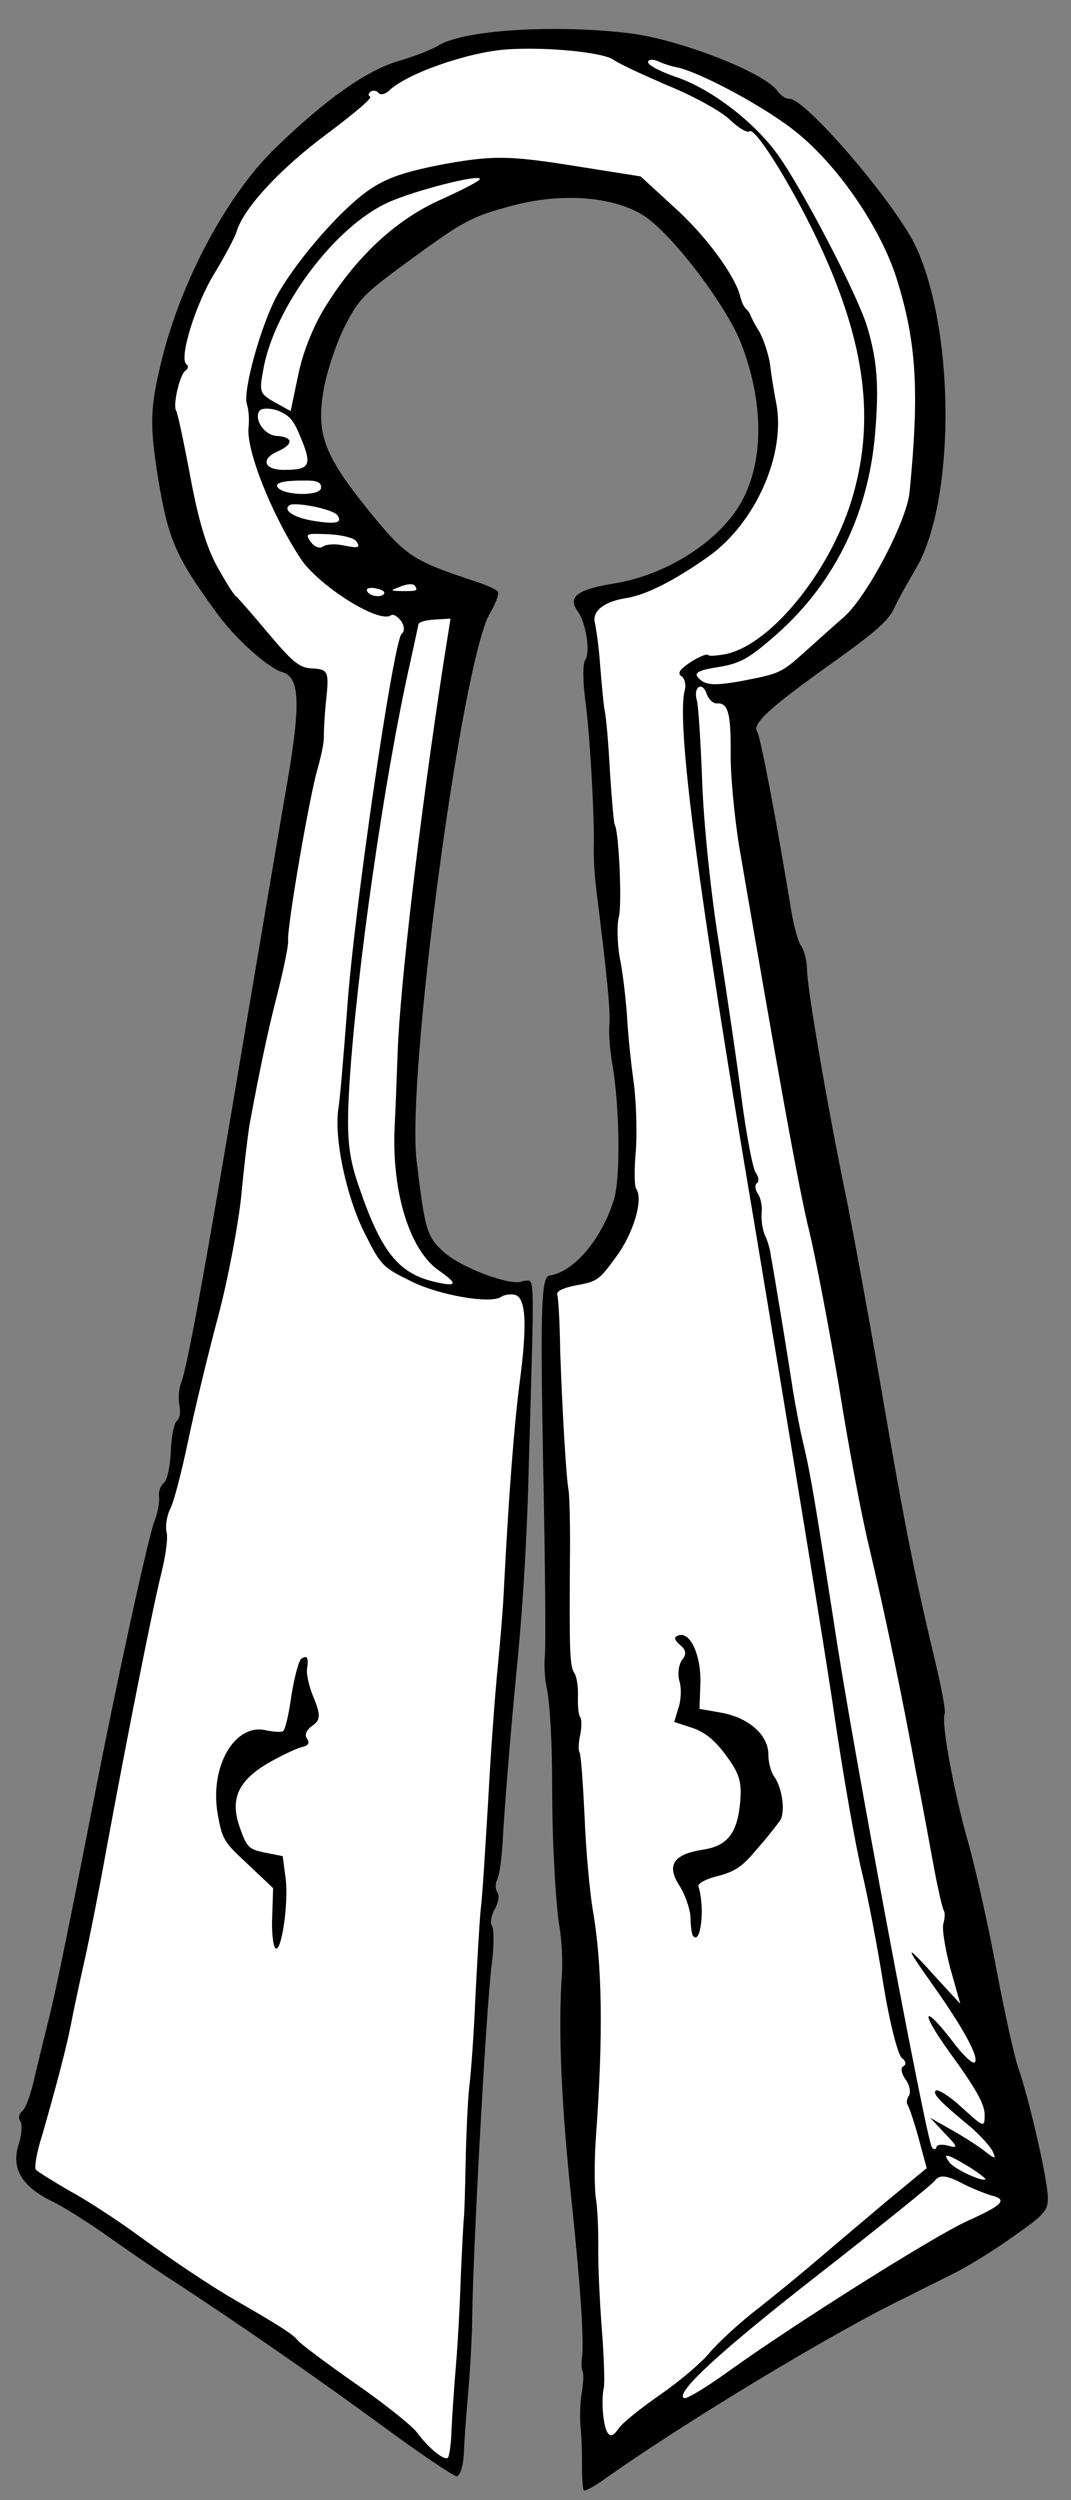 <?xml version="1.0" encoding="UTF-8" standalone="no"?>
<!DOCTYPE svg PUBLIC "-//W3C//DTD SVG 1.1//EN" "http://www.w3.org/Graphics/SVG/1.1/DTD/svg11.dtd">
<svg xmlns:xl="http://www.w3.org/1999/xlink" xmlns="http://www.w3.org/2000/svg" xmlns:dc="http://purl.org/dc/elements/1.1/" version="1.1" viewBox="38.25 66.164 148.5 346.5" width="148.5" height="346.5">
  <rect x="38.25" y="66.164" width="148.5" height="346.5" fill="#808080" stroke="none"/>
  <defs>
    <clipPath id="artboard_clip_path">
      <path d="M 38.25 66.164 L 186.75 66.164 L 186.75 412.664 L 38.25 412.664 Z"/>
    </clipPath>
  </defs>
  <g id="Shears,_Pair_of_(2)" stroke="none" stroke-opacity="1" fill-opacity="1" stroke-dasharray="none" fill="none">
    <title>Shears, Pair of (2)</title>
    <g id="Shears,_Pair_of_(2)_Layer_2" clip-path="url(#artboard_clip_path)">
      <title>Layer 2</title>
      <g id="Group_3">
        <g id="Graphic_19">
          <path d="M 171.238 380.858 C 169.457 381.789 166.089 383.416 163.907 384.546 C 154.043 389.256 132.938 402.042 122.309 409.582 C 120.701 410.751 119.32 411.481 119.19 411.302 C 119.06 411.123 118.937 409.575 118.948 407.838 C 118.96 406.1 118.88 403.61 118.724 402.268 C 118.627 400.882 118.704 398.733 118.959 397.456 C 119.154 396.222 119.187 395.015 119.014 394.777 C 118.884 394.598 118.825 393.64 118.972 392.714 C 119.206 389.905 118.695 382.814 117.618 372.313 C 116.092 358.315 115.621 347.646 116.15 339.982 C 116.297 338.055 116.136 335.078 115.839 333.291 C 115.337 330.471 114.832 322.011 114.814 314.471 C 114.828 307.726 114.501 302.14 114.047 300.013 C 113.772 298.757 113.67 296.738 113.806 295.547 C 113.942 294.356 113.834 282.058 113.543 268.256 C 113.168 247.324 113.306 243.129 114.442 242.94 C 117.837 242.477 121.736 237.823 123.395 232.341 C 124.295 229.321 124.175 219.762 123.176 213.753 C 122.809 211.745 122.626 209.239 122.746 208.151 C 122.92 206.387 122.408 201.298 120.99 189.952 C 120.726 187.96 120.532 185.189 120.582 183.879 C 120.703 179.787 120.048 167.613 119.368 162.92 C 119.067 160.5 119.03 158.07 119.42 157.605 C 120.129 156.452 119.498 152.452 118.33 150.844 C 116.902 148.878 118.331 147.84 123.468 147.019 C 129.802 145.967 136.234 142.295 139.825 137.593 C 144.136 132.003 144.584 122.85 140.94 113.577 C 138.74 108.168 131.145 98.216 127.292 95.919 C 123.061 93.351 115.97 92.861 109.198 94.687 C 103.638 96.178 102.539 96.795 95.69 101.771 C 88.721 106.834 88.033 107.516 86.121 111.272 C 84.983 113.463 83.612 117.463 83.145 120.077 C 82.049 126.334 83.168 129.252 89.47 137.049 C 94.544 143.282 95.507 143.856 103.917 146.664 C 105.573 147.189 107.051 147.845 107.267 148.143 C 107.483 148.441 107.007 149.788 106.221 151.087 C 102.31 157.478 94.553 215.439 96.025 227.11 C 97.162 236.567 97.444 237.455 99.548 239.475 C 101.869 241.792 109.484 244.632 110.794 243.68 C 112.442 243.742 112.365 241.083 111.6 268.211 C 111.318 279.973 110.734 289.315 109.712 299.432 C 109.119 305.504 108.144 317.315 107.931 321.656 C 107.795 323.848 107.496 326.067 107.193 326.651 C 106.889 327.236 106.921 328.031 107.224 328.448 C 107.527 328.865 107.364 329.894 106.866 330.711 C 106.351 331.631 106.188 332.659 106.448 333.016 C 106.751 333.433 106.771 335.966 106.408 338.597 C 105.636 344.8 103.834 378.141 103.727 387.137 C 103.715 389.876 103.436 394.629 103.186 397.541 C 102.919 400.555 102.625 404.409 102.57 406.087 C 102.499 407.868 102.065 409.275 101.578 409.356 C 101.107 409.334 96.632 406.306 91.578 402.607 C 82.986 396.291 71.926 388.584 61.894 382.04 C 59.502 380.502 55.465 377.702 52.857 375.865 C 50.249 374.029 46.894 371.917 45.374 371.201 C 41.266 369.18 39.817 366.685 40.793 363.518 C 41.286 362.068 41.368 360.553 41.065 360.136 C 40.762 359.719 40.86 359.102 41.336 358.755 C 41.813 358.409 42.658 356.066 43.168 353.511 C 43.781 350.973 44.66 347.423 45.099 345.647 C 45.912 342.508 48.283 330.867 51.669 313.482 C 54.464 299.167 58.771 279.293 59.66 277.009 C 60.104 275.868 60.408 274.282 60.3 273.632 C 60.208 272.88 60.501 272.03 60.977 271.684 C 61.394 271.381 61.866 269.4 61.927 267.354 C 61.987 265.308 62.4 263.371 62.757 263.111 C 63.174 262.808 63.337 261.78 63.115 260.849 C 62.953 259.874 63.062 258.521 63.398 257.731 C 64.179 255.799 66.794 241.613 71.995 210.443 C 74.405 196.225 77.173 179.745 78.204 173.899 C 79.936 163.632 79.77 160.022 77.454 159.339 C 75.386 158.748 70.679 154.523 68.056 150.787 C 62.56 143.223 61.565 140.852 60.162 132.407 C 59.088 125.543 59.051 123.113 60.25 117.874 C 62.724 106.248 69.458 93.347 76.601 86.52 C 83.446 79.909 89.028 75.944 93.451 74.641 C 95.551 74.025 98.128 73.063 99.184 72.387 C 102.839 70.278 115.397 69.526 125.789 70.803 C 132.755 71.748 144.173 76.192 146.034 78.753 C 146.51 79.408 147.224 79.89 147.652 79.853 C 149.893 79.681 162.785 94.794 165.347 100.576 C 170.803 112.719 170.624 136.146 165.142 145.134 C 164.129 146.871 162.813 149.192 162.249 150.421 C 161.501 152.147 159.606 153.797 153.368 158.238 C 144.867 164.323 142.463 166.525 143.242 167.597 C 143.675 168.193 145.899 179.772 147.961 192.379 C 148.312 194.491 148.912 196.694 149.344 197.289 C 149.777 197.885 150.123 199.363 150.149 200.527 C 150.153 203.163 153.133 220.29 155.493 231.68 C 156.384 236.038 158.657 248.309 160.498 258.984 C 163.785 278.163 165.211 285.136 168.036 296.915 C 168.824 300.255 169.397 303.298 169.229 303.693 C 168.725 304.878 170.533 314.757 172.646 322.049 C 173.678 325.849 175.401 333.607 176.449 339.307 C 177.539 345.067 178.863 351.021 179.398 352.635 C 180.895 356.825 183.547 368.366 183.541 370.737 C 183.572 372.534 183.063 373.086 179.029 375.926 C 176.587 377.7 173.079 379.885 171.238 380.858 Z" fill="black"/>
        </g>
        <g id="Graphic_18">
          <path d="M 175.784 370.457 C 174.875 370.208 172.943 369.427 171.482 368.669 C 169.436 367.607 168.495 367.563 167.893 368.364 C 167.428 368.976 160.361 374.656 152.12 381.098 C 137.993 392.09 131.689 397.944 133.123 398.54 C 133.416 398.692 136.209 397.026 139.247 394.819 C 148.642 388.084 168.193 375.791 172.551 373.898 C 177.207 371.789 178.014 371.021 175.784 370.457 Z" fill="#FFFFFF"/>
        </g>
        <g id="Graphic_17">
          <path d="M 172.62 366.477 C 169.541 364.619 168.88 364.462 169.876 365.832 C 170.568 366.785 174.399 368.551 174.876 368.205 C 174.995 368.118 173.962 367.322 172.62 366.477 Z" fill="#FFFFFF"/>
        </g>
        <g id="Graphic_16">
          <path d="M 139.106 156.77 L 139.106 156.77 C 137.748 157.029 136.568 157.158 136.395 156.92 C 136.265 156.741 135.139 157.196 134.023 157.915 C 132.491 158.937 132.144 159.462 132.712 159.868 C 133.194 160.155 133.416 161.087 133.182 161.893 C 132.038 166.455 134.95 189.001 142.922 236.172 C 147.672 264.754 152.702 295.225 153.927 303.799 C 155.195 312.433 156.917 322.193 157.749 325.593 C 158.581 328.992 159.903 335.949 160.724 341.086 C 161.544 346.223 162.711 350.835 163.263 351.344 C 163.874 351.81 163.955 352.297 163.495 352.54 C 163.094 352.74 163.229 353.552 163.792 354.327 C 164.398 355.161 164.56 356.135 164.272 356.617 C 164.002 356.995 163.904 357.612 164.077 357.851 C 164.293 358.148 165.012 360.265 165.612 362.469 L 166.741 366.653 L 161.224 371.208 C 158.24 373.74 154.108 377.197 152.094 378.933 C 150.079 380.67 146.262 383.807 143.549 385.96 C 140.793 388.054 137.701 390.937 136.591 392.29 C 135.48 393.643 132.437 396.218 129.833 398.019 C 127.228 399.82 124.635 401.887 124.093 402.644 C 123.34 403.737 122.939 403.937 122.507 403.341 C 121.901 402.508 121.572 398.924 121.968 397.089 C 122.109 396.532 122.003 392.878 121.707 389.089 C 121.411 385.3 121.165 380.201 121.204 377.625 C 121.227 375.151 121.098 371.968 120.839 370.61 C 120.683 369.267 120.636 365.57 120.875 362.393 C 121.9 348.272 121.769 338.447 120.441 330.858 C 120.009 328.26 119.466 322.376 119.3 317.764 C 119.075 313.195 118.795 309.303 118.622 309.065 C 118.406 308.767 118.466 307.723 118.688 306.651 C 118.911 305.579 118.927 304.475 118.711 304.177 C 118.451 303.82 118.338 302.537 118.388 301.227 C 118.437 299.917 118.194 298.456 117.891 298.039 C 117.242 297.145 117.189 294.818 117.271 282.655 C 117.343 277.871 117.205 273.421 117.097 272.772 C 116.767 271.191 116.193 261.507 115.921 253.242 C 115.874 249.545 115.675 246.14 115.535 245.696 C 115.307 245.133 116.168 244.69 118.236 244.279 C 121.057 243.777 121.354 243.561 123.716 240.298 C 126.061 237.138 127.503 232.359 126.465 230.93 C 126.205 230.572 126.168 228.142 126.429 225.495 C 126.588 222.832 126.46 218.648 126.114 216.169 C 125.769 213.69 125.317 209.56 125.193 207.01 C 125.01 204.504 124.595 200.801 124.169 198.836 C 123.845 196.888 123.765 194.398 124.047 193.283 C 124.529 191.567 124.053 181.266 123.49 180.492 C 123.36 180.313 123.086 177.055 122.833 173.325 C 122.64 169.552 122.317 165.601 122.069 164.507 C 121.88 163.371 121.643 160.54 121.444 158.136 C 121.288 155.792 120.9 153.254 120.748 152.544 C 120.273 150.888 122.016 149.53 125.042 149.061 C 127.906 148.618 131.869 146.558 136.618 143.199 C 143.05 138.525 147.168 129.163 145.905 122.164 C 145.549 120.421 145.16 117.882 145.004 116.539 C 144.788 115.24 144.156 113.243 143.539 112.143 C 142.863 111.088 142.349 110.005 142.279 109.783 C 142.209 109.561 141.949 109.204 141.673 108.949 C 141.397 108.695 141.04 107.953 140.889 107.244 C 140.182 104.391 136.157 98.852 131.726 94.882 L 127.078 90.614 L 117.309 89.067 C 108.877 87.731 106.506 87.725 100.053 88.864 C 94.456 89.928 91.895 90.787 89.469 92.458 C 85.69 95.022 79.711 101.823 76.807 106.845 C 74.538 110.86 71.892 120.245 72.481 122.183 C 72.735 122.908 72.832 124.294 72.712 125.382 C 72.369 128.543 75.873 137.373 79.902 143.545 C 82.363 147.308 90.794 152.649 92.462 151.438 C 92.759 151.221 93.387 151.584 93.863 152.239 C 94.339 152.895 94.371 153.69 93.954 153.993 C 92.823 154.815 87.235 193.092 86.373 206.185 C 85.916 212.069 85.426 218.158 85.198 219.597 C 84.486 223.754 86.274 232.101 88.848 237.147 C 91.092 241.614 91.325 241.809 95.286 243.754 C 99.145 245.683 106.327 246.926 107.756 245.887 C 108.114 245.628 108.926 245.493 109.543 245.59 C 111.188 245.851 111.381 249.624 110.316 257.678 C 109.534 263.615 108.761 273.823 108.132 286.11 C 108.034 288.73 107.603 293.774 107.255 297.303 C 106.891 300.935 106.281 309.113 105.948 315.544 C 105.555 322.017 105.156 328.859 104.906 330.769 C 104.716 332.637 104.41 338.228 104.159 343.143 C 103.951 348.117 103.542 353.692 103.292 355.602 C 103.102 357.47 102.883 362.179 102.811 365.962 C 102.739 369.746 102.629 373.102 102.58 373.41 C 102.531 373.719 102.329 377.323 102.149 381.459 C 102.028 385.551 101.706 391.245 101.455 394.157 C 101.205 397.069 100.954 400.982 100.85 402.969 C 100.806 404.912 100.529 406.66 100.35 406.79 C 99.858 407.239 97.618 405.408 96.103 403.324 C 95.411 402.37 91.526 399.278 87.489 396.478 C 83.409 393.618 79.827 390.942 79.481 390.466 C 78.962 389.751 77.052 388.5 70.964 385.005 C 67.344 382.904 62.387 379.589 57.566 376.084 C 54.639 373.934 50.294 371.085 47.913 369.812 C 45.548 368.436 43.389 367.092 43.216 366.854 C 43 366.556 43.325 364.499 44.052 362.243 C 45.917 355.791 47.495 349.822 48.103 346.65 C 48.423 344.962 49.247 341.087 49.958 337.931 C 50.668 334.776 51.992 328.081 52.877 323.161 C 55.943 306.464 59.53 288.479 60.641 284.122 C 61.238 281.687 61.586 279.159 61.331 278.434 C 61.18 277.725 61.349 276.328 61.82 275.349 C 62.335 274.429 63.43 270.175 64.304 265.991 C 65.177 261.808 67.032 254.09 68.453 248.781 C 69.873 243.471 71.284 235.894 71.698 231.954 C 72.068 227.954 72.605 223.559 72.834 222.119 C 74.293 214.233 75.357 209.184 76.734 203.815 C 77.58 200.47 78.247 197.255 78.199 196.563 C 78.005 194.793 81.218 176.169 82.302 172.651 C 82.785 170.935 83.197 168.998 83.149 168.305 C 83.144 167.672 83.237 165.42 83.444 163.45 C 83.922 159.098 83.792 158.919 81.335 158.794 C 79.716 158.695 78.656 157.737 75.372 153.844 C 73.203 151.234 71.19 148.965 71.001 148.829 C 70.752 148.737 69.573 146.864 68.383 144.725 C 66.864 142.007 65.702 138.028 64.627 132.166 C 63.742 127.44 62.862 123.347 62.689 123.109 C 62.169 122.394 63.162 118.124 63.936 117.562 C 64.353 117.259 64.418 116.847 64.083 116.636 C 63.049 115.84 65.342 108.35 67.97 104.075 C 69.465 101.624 70.83 98.994 71.047 98.29 C 71.979 95.064 77.07 89.546 83.579 84.726 C 87.228 81.984 89.957 79.728 89.562 79.56 C 89.27 79.408 89.319 79.1 89.617 78.883 C 89.974 78.624 90.488 78.705 90.748 79.062 C 90.964 79.36 91.614 79.252 92.166 78.76 C 94.543 76.396 103.027 73.417 108.467 73.014 C 114.01 72.627 121.95 73.41 123.362 74.477 C 124.12 75.019 127.556 76.617 131.111 78.129 C 134.624 79.581 138.449 81.716 139.537 82.837 C 140.684 83.914 141.836 84.624 142.194 84.364 C 143.028 83.759 148.691 92.931 152.394 101.16 C 158.164 113.985 159.496 124.211 156.584 134.607 C 153.765 144.755 145.521 155.203 139.106 156.77 Z" fill="#FFFFFF"/>
        </g>
        <g id="Graphic_15">
          <path d="M 172.952 361.048 L 172.952 361.048 C 174.246 362.202 175.593 363.68 175.906 364.362 C 176.377 365.386 176.214 365.413 174.948 364.422 C 174.061 363.701 172.005 362.374 170.311 361.421 L 167.216 359.665 L 169.244 361.832 C 171.057 363.7 171.127 363.922 169.763 363.548 C 168.854 363.298 168.101 363.39 168.096 363.758 C 167.987 364.11 167.722 364.12 167.463 363.763 C 166.684 362.691 156.355 307.768 153.884 291.09 C 151.321 274.661 150.663 270.498 149.582 266.005 C 149.166 264.305 148.567 261.1 148.189 258.827 C 147.855 256.613 147.088 251.801 146.494 248.228 C 145.901 244.655 145.307 241.082 145.129 240.211 C 145.054 239.356 144.675 238.083 144.275 237.282 C 143.978 236.497 143.762 235.198 143.865 234.213 C 143.952 233.331 143.72 232.134 143.331 231.598 C 142.941 231.062 142.893 230.369 143.191 230.153 C 143.548 229.893 143.44 229.244 143.05 228.708 C 142.618 228.112 141.759 223.549 141.085 218.487 C 140.454 213.486 139.024 203.877 137.978 197.176 C 136.871 190.518 135.831 180.444 135.623 174.771 C 135.414 169.098 135.081 163.88 134.871 163.214 C 134.325 161.336 135.662 160.546 136.224 162.322 C 136.522 163.107 137.117 163.676 137.647 163.654 C 139.195 163.53 139.601 164.965 139.56 170.546 C 139.515 173.49 140.075 179.271 140.707 183.272 C 145.997 214.1 149.036 231.184 150.495 236.95 C 151.38 240.674 153.222 250.347 154.614 258.527 C 155.904 266.69 157.772 276.526 158.701 280.31 C 161.04 290.168 163.4 301.557 165.29 311.924 C 166.262 316.769 167.347 322.896 167.865 325.614 C 168.383 328.331 168.951 330.74 169.124 330.979 C 169.297 331.217 169.269 332.056 169.053 332.759 C 168.836 333.463 169.294 336.224 170.018 338.974 L 171.402 343.884 L 168.388 340.613 C 163.638 335.328 163.46 335.458 167.555 341.219 C 171.952 347.397 174.099 351.479 173.384 351.998 C 173.087 352.215 171.94 351.137 170.755 349.632 C 166.135 343.524 165.588 344.65 170.132 350.904 C 173.55 355.609 174.74 357.747 174.777 359.176 C 174.793 361.076 174.69 361.06 171.698 358.32 C 169.999 356.733 168.322 355.677 168.024 355.893 C 167.488 356.283 168.429 357.328 172.952 361.048 Z" fill="#FFFFFF"/>
        </g>
        <g id="Graphic_14">
          <path d="M 99.108 242.251 C 95.072 239.451 92.586 231.52 92.958 222.513 C 93.1 219.953 93.259 215.287 93.38 212.197 C 93.682 202.968 96.454 179.478 99.706 158.277 L 100.716 151.902 L 98.534 152.03 C 97.311 152.1 96.32 152.365 96.272 152.674 C 96.223 152.982 95.669 155.477 95.084 158.178 C 91.531 173.954 87.675 200.962 86.704 216.41 C 86.273 223.457 86.526 226.185 87.85 230.137 C 91.077 239.714 93.446 242.725 98.848 243.897 C 101.651 244.499 101.716 244.087 99.108 242.251 Z" fill="#FFFFFF"/>
        </g>
        <g id="Graphic_13">
          <path d="M 155.309 151.641 C 158.504 148.774 163.933 138.459 164.362 134.416 C 165.738 120.403 165.341 113.594 162.574 104.775 C 160.396 97.894 154.679 89.399 148.846 84.627 C 144.745 81.237 135.572 76.253 132.109 75.493 C 131.389 75.379 130.187 74.978 129.5 74.659 C 128.813 74.339 128.12 74.387 128.114 74.755 C 128.049 75.167 129.656 76.001 131.751 76.754 C 136.616 78.316 142.687 82.914 146.019 87.5 C 149.438 92.206 157.322 107.316 158.538 111.62 C 159.911 116.265 160.137 119.832 159.581 126.333 C 158.612 137.775 153.633 147.58 145.235 154.683 C 141.877 157.578 140.735 158.135 137.812 158.62 C 135.436 158.982 134.531 159.366 134.921 159.902 C 135.83 161.153 137.08 161.245 140.875 160.581 C 146.31 159.545 146.531 159.474 149.786 156.564 C 151.443 155.087 153.907 152.842 155.309 151.641 Z" fill="#FFFFFF"/>
        </g>
        <g id="Graphic_12">
          <path d="M 95.749 147.32 C 95.533 147.022 94.677 147.098 93.833 147.438 C 92.263 148.033 92.263 148.033 93.941 148.088 C 96.046 148.105 96.268 148.035 95.749 147.32 Z" fill="#FFFFFF"/>
        </g>
        <g id="Graphic_11">
          <path d="M 90.618 147.772 C 89.811 147.539 89.162 147.647 89.129 147.853 C 89.015 148.573 90.671 149.098 91.386 148.579 C 91.743 148.319 91.484 147.962 90.618 147.772 Z" fill="#FFFFFF"/>
        </g>
        <g id="Graphic_10">
          <path d="M 87.611 141.129 C 87.308 140.712 85.533 140.273 83.752 140.202 C 80.662 140.081 80.499 140.108 81.365 141.3 C 81.841 141.955 82.588 142.231 83.005 141.928 C 83.481 141.582 84.704 141.512 85.776 141.735 C 88.022 142.196 88.304 142.082 87.611 141.129 Z" fill="#FFFFFF"/>
        </g>
        <g id="Graphic_9">
          <path d="M 85.015 137.556 C 84.409 136.722 79.094 135.669 78.379 136.188 C 77.426 136.881 79.001 137.921 81.778 138.361 C 84.863 138.849 85.794 138.628 85.015 137.556 Z" fill="#FFFFFF"/>
        </g>
        <g id="Graphic_8">
          <path d="M 81.082 132.769 C 77.769 132.719 76.248 133.005 76.768 133.719 C 77.59 134.851 82.58 134.956 82.759 133.825 C 82.873 133.105 82.289 132.802 81.082 132.769 Z" fill="#FFFFFF"/>
        </g>
        <g id="Graphic_7">
          <path d="M 80.078 127.128 C 78.986 124.373 78.45 123.761 76.767 123.072 C 75.669 122.688 74.505 122.714 74.234 123.093 C 73.422 124.229 74.86 126.46 76.582 126.574 C 78.876 126.727 79.038 127.701 76.77 128.713 C 74.22 129.837 74.917 131.424 77.997 131.279 C 81.164 131.253 81.484 130.566 80.078 127.128 Z" fill="#FFFFFF"/>
        </g>
        <g id="Graphic_6">
          <path d="M 83.513 108.434 C 87.89 101.432 93.43 96.406 99.656 93.703 C 102.384 92.448 104.788 91.248 104.777 90.983 C 104.951 90.219 95.727 92.553 92.034 94.235 C 84.709 97.555 76.487 108.534 74.827 117.02 C 74.154 120.603 74.138 120.706 76.708 122.114 L 78.548 123.144 L 79.628 117.991 C 80.279 114.879 81.763 111.161 83.513 108.434 Z" fill="#FFFFFF"/>
        </g>
        <g id="Graphic_5">
          <path d="M 134.318 334.426 C 134.188 334.247 133.999 333.111 133.989 331.844 C 133.919 330.621 133.184 328.607 132.378 327.372 C 130.653 324.622 131.676 323.15 135.677 322.519 C 139.13 322.011 140.468 320.22 140.871 316.015 C 141.121 313.103 140.813 312.053 138.996 309.551 C 137.438 307.407 136.042 306.237 134.24 305.635 L 131.734 304.817 L 132.292 302.955 C 132.661 301.959 132.775 300.238 132.467 299.188 C 132.159 298.138 132.371 296.801 132.837 296.189 C 133.481 295.448 133.373 294.799 132.529 294.138 C 131.701 293.374 131.647 293.049 132.373 292.795 C 134.029 292.32 135.495 295.714 135.363 299.541 L 135.237 303 L 138.159 303.515 C 142.008 304.178 144.74 306.561 144.787 309.256 C 144.771 310.36 145.133 311.735 145.565 312.331 C 146.69 313.88 147.171 317.171 146.445 318.426 C 146.038 318.994 144.641 320.829 143.233 322.398 C 141.148 324.914 140.211 325.503 137.786 326.173 C 136.146 326.546 134.987 327.206 135.084 327.59 C 136.041 330.535 135.4 335.915 134.318 334.426 Z" fill="black"/>
        </g>
        <g id="Graphic_4">
          <path d="M 76.389 336.109 C 76.086 335.692 75.882 333.657 76.002 331.567 L 76.117 327.843 L 72.633 324.551 C 69.279 321.437 69.062 321.139 68.425 317.507 C 67.302 310.951 70.84 304.923 75.153 305.975 C 76.225 306.198 77.27 306.258 77.508 306.085 C 77.806 305.868 78.31 303.682 78.658 301.154 C 79.065 298.583 79.689 296.31 79.986 296.094 C 80.82 295.488 81.08 295.845 80.819 297.491 C 80.705 298.211 81.148 300.073 81.802 301.599 C 82.711 303.852 82.7 304.588 81.525 305.35 C 80.75 305.913 80.431 306.6 80.82 307.136 C 81.253 307.732 80.982 308.111 80.11 308.289 C 79.342 308.483 77.176 309.511 75.379 310.544 C 71.188 313.043 70.104 315.559 71.531 319.527 C 72.477 322.207 72.753 322.462 74.999 322.923 L 77.451 323.416 L 77.834 326.323 C 78.341 329.777 77.212 337.241 76.389 336.109 Z" fill="black"/>
        </g>
      </g>
    </g>
  </g>
</svg>
